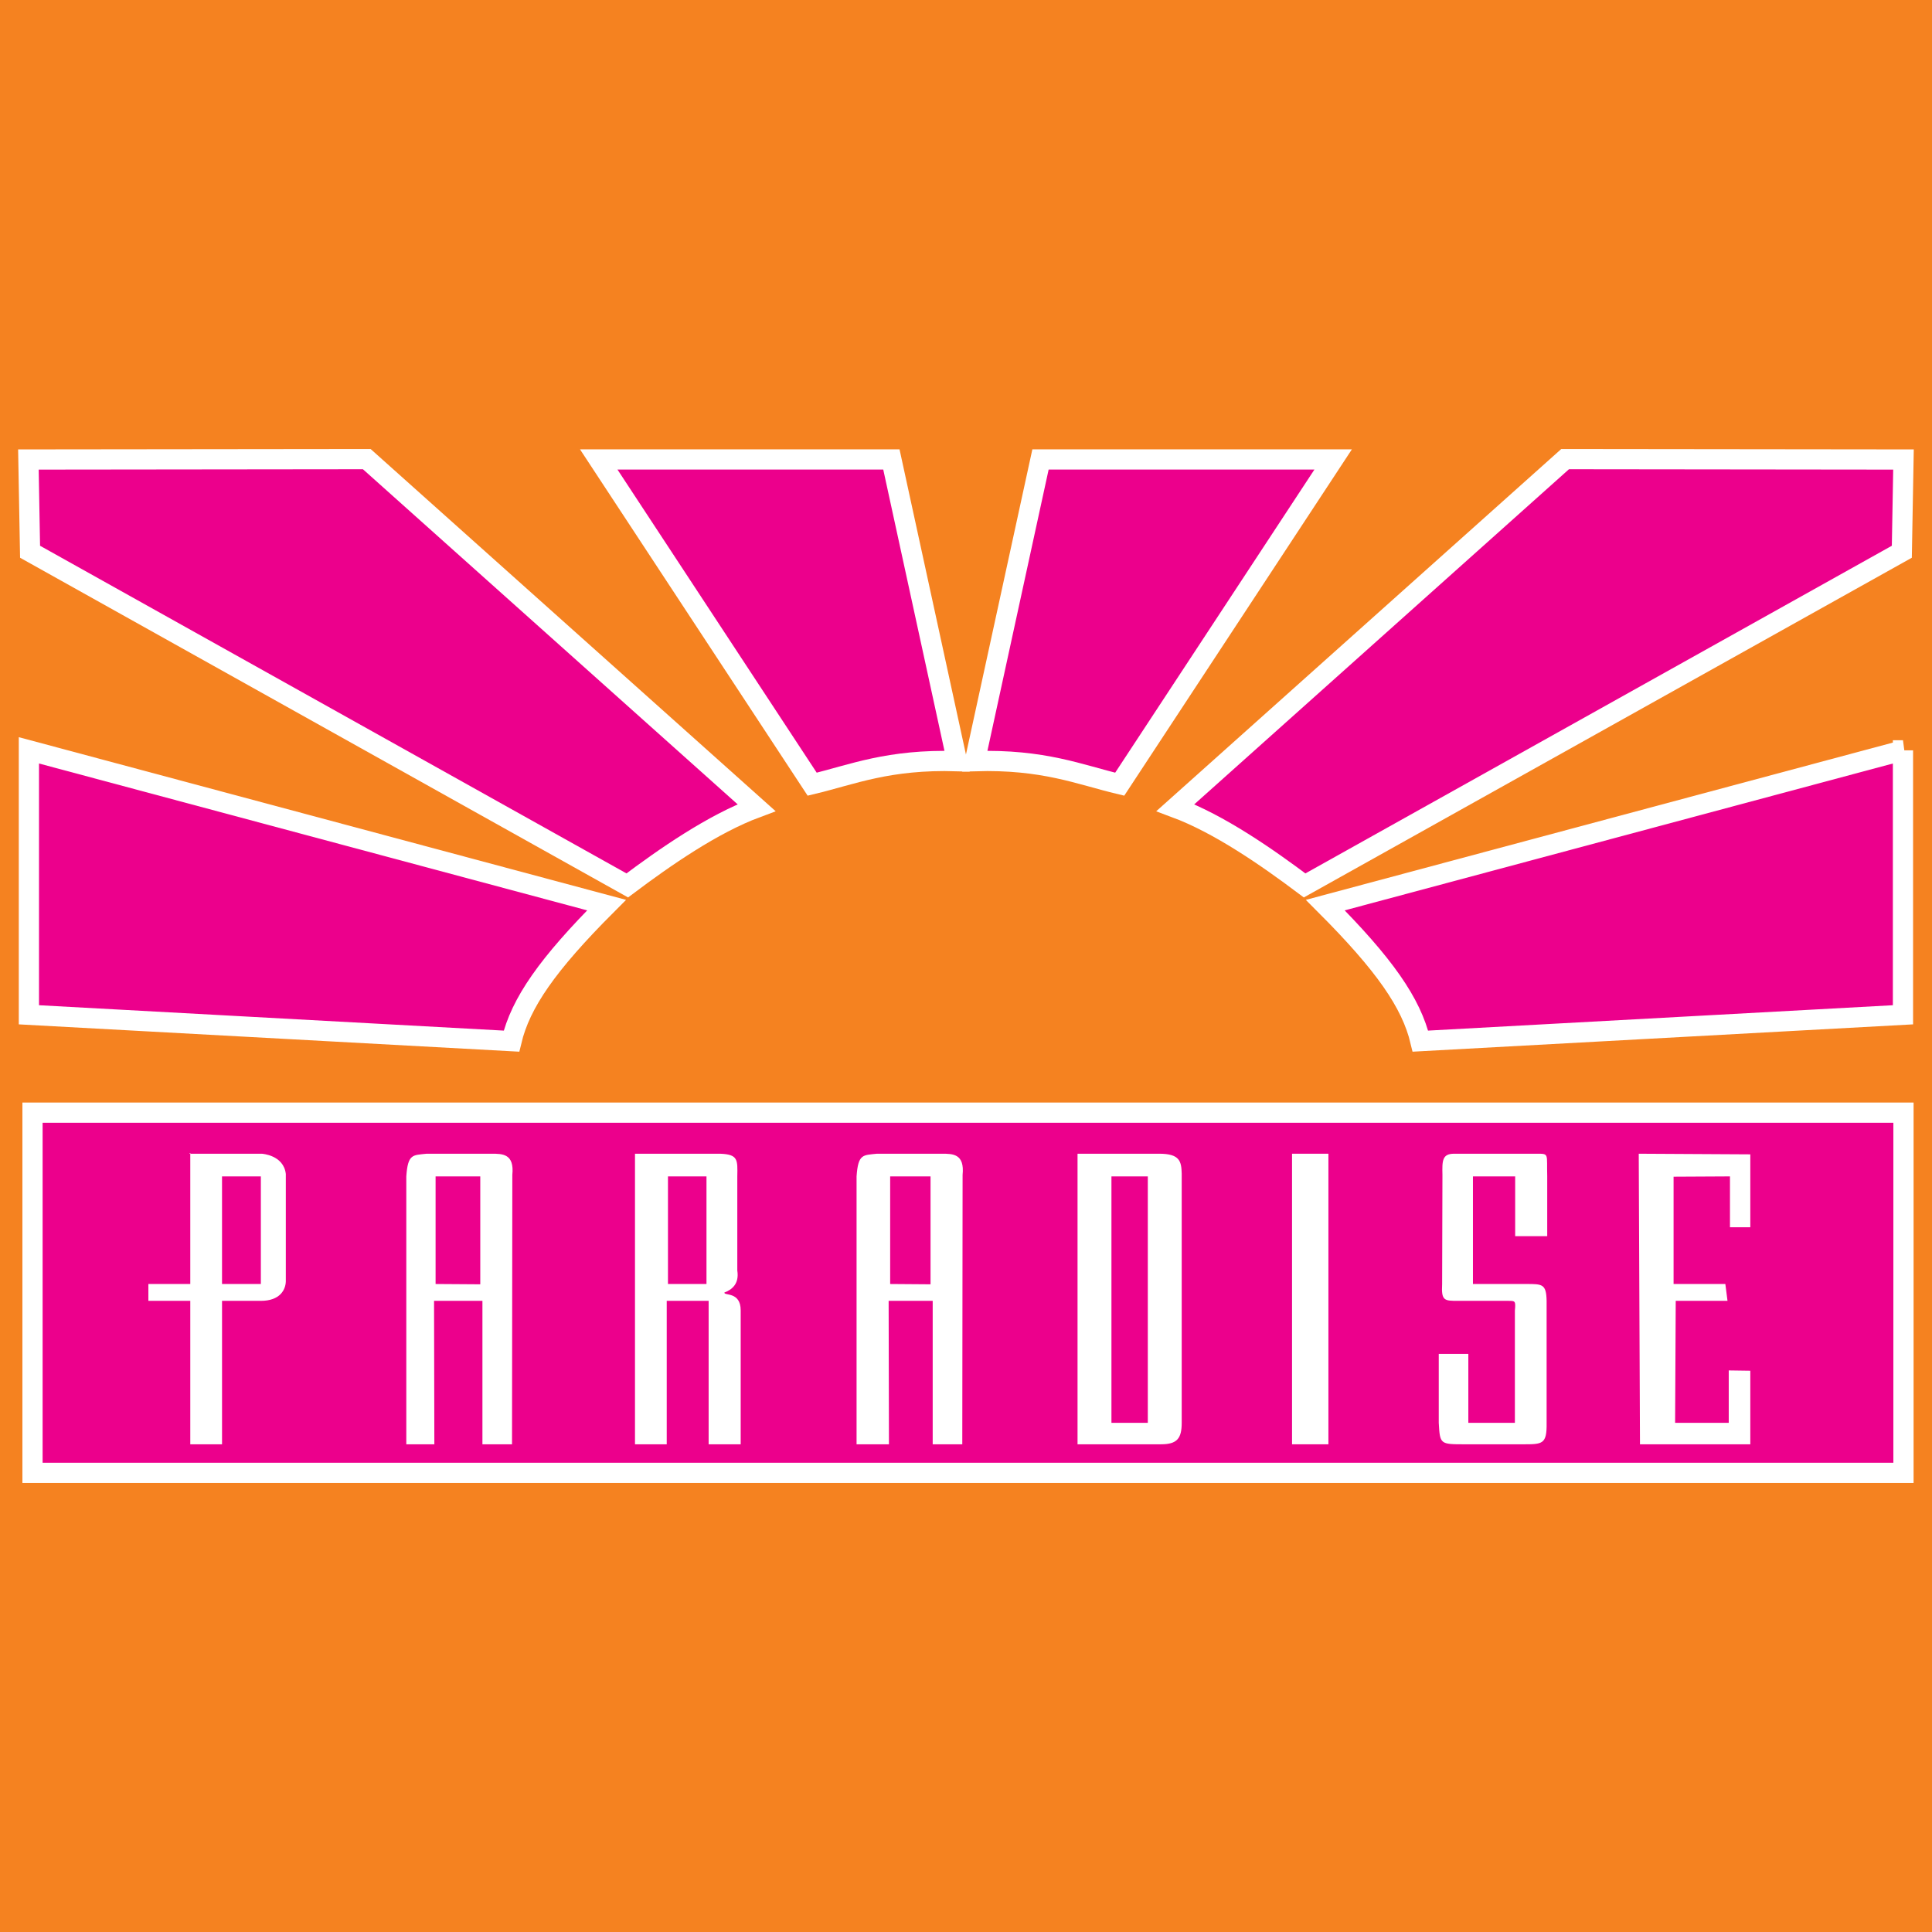 <?xml version="1.0" encoding="utf-8"?>
<!-- Generator: Adobe Illustrator 13.0.0, SVG Export Plug-In . SVG Version: 6.00 Build 14948)  -->
<!DOCTYPE svg PUBLIC "-//W3C//DTD SVG 1.0//EN" "http://www.w3.org/TR/2001/REC-SVG-20010904/DTD/svg10.dtd">
<svg version="1.0" id="Layer_1" xmlns="http://www.w3.org/2000/svg" xmlns:xlink="http://www.w3.org/1999/xlink" x="0px" y="0px"
	 width="192.756px" height="192.756px" viewBox="0 0 192.756 192.756" enable-background="new 0 0 192.756 192.756"
	 xml:space="preserve">
<g>
	<polygon fill-rule="evenodd" clip-rule="evenodd" fill="#F58220" points="0,0 192.756,0 192.756,192.756 0,192.756 0,0 	"/>
	
		<path fill-rule="evenodd" clip-rule="evenodd" fill="#EC008C" stroke="#FFFFFF" stroke-width="2.016" stroke-miterlimit="2.613" d="
		M2.883,74.861l57.634,15.442c-5.904,5.914-8.577,9.756-9.488,13.572l-48.146-2.629V74.861L2.883,74.861z"/>
	
		<path fill-rule="evenodd" clip-rule="evenodd" fill="#EC008C" stroke="#FFFFFF" stroke-width="2.016" stroke-miterlimit="2.613" d="
		M36.594,45.808l38.881,34.772c-4.377,1.629-9.119,4.925-12.892,7.758L3,55.048l-0.166-9.202L36.594,45.808L36.594,45.808z"/>
	
		<path fill-rule="evenodd" clip-rule="evenodd" fill="#EC008C" stroke="#FFFFFF" stroke-width="2.016" stroke-miterlimit="2.613" d="
		M59.735,45.838h29.199l6.551,30.101c-6.874-0.203-10.429,1.339-14.453,2.3L59.735,45.838L59.735,45.838z"/>
	
		<path fill-rule="evenodd" clip-rule="evenodd" fill="#EC008C" stroke="#FFFFFF" stroke-width="2.016" stroke-miterlimit="2.613" d="
		M189.861,74.861l-57.634,15.442c5.904,5.914,8.577,9.756,9.487,13.572l48.146-2.629V74.861L189.861,74.861z"/>
	
		<path fill-rule="evenodd" clip-rule="evenodd" fill="#EC008C" stroke="#FFFFFF" stroke-width="2.016" stroke-miterlimit="2.613" d="
		M156.15,45.808L117.27,80.581c4.377,1.629,9.118,4.925,12.892,7.758l59.584-33.291l0.165-9.202L156.15,45.808L156.15,45.808z"/>
	
		<path fill-rule="evenodd" clip-rule="evenodd" fill="#EC008C" stroke="#FFFFFF" stroke-width="2.016" stroke-miterlimit="2.613" d="
		M133.01,45.838h-29.199L97.26,75.939c6.874-0.202,10.429,1.339,14.453,2.3L133.01,45.838L133.01,45.838z"/>
	
		<polygon fill-rule="evenodd" clip-rule="evenodd" fill="#EC008C" stroke="#FFFFFF" stroke-width="2.016" stroke-miterlimit="2.613" points="
		3.243,111.009 189.91,111.009 189.91,146.948 3.243,146.948 3.243,111.009 	"/>
	<polygon fill-rule="evenodd" clip-rule="evenodd" fill="#FFFFFF" points="174.629,115.169 174.629,122.446 172.599,122.446 
		172.599,117.37 166.973,117.4 166.973,128.104 172.138,128.104 172.354,129.786 167.188,129.786 167.126,141.957 172.477,141.957 
		172.477,136.728 174.629,136.759 174.629,144.098 163.621,144.098 163.498,115.107 174.629,115.169 	"/>
	<path fill-rule="evenodd" clip-rule="evenodd" fill="#FFFFFF" d="M145.08,115.107h8.271c1.23,0,0.954,0,1.016,2.263v5.963h-3.198
		v-5.963h-4.213v10.734h5.351c1.568,0,1.968,0,1.999,1.682v12.171c0.03,2.141-0.4,2.141-2.368,2.141h-5.78
		c-2.49,0-2.49,0-2.613-2.141v-6.881h2.951v6.881h4.644v-11.192c0.092-0.979,0.03-0.979-0.646-0.979h-5.013
		c-1.384,0-1.69,0-1.599-1.682l0.031-10.887C143.881,115.811,143.881,115.107,145.08,115.107L145.08,115.107z"/>
	<path fill-rule="evenodd" clip-rule="evenodd" fill="#FFFFFF" d="M18.984,115.107h7.134c0,0,2.183,0.122,2.398,2.019v10.733
		c-0.03,0.826-0.584,1.927-2.49,1.927h-3.874v14.312h-3.167v-14.312h-4.182v-1.682h4.182V115.107
		C19.107,114.954,18.738,115.138,18.984,115.107L18.984,115.107z M26.025,117.37v10.734h-3.874V117.37H26.025L26.025,117.37z"/>
	<path fill-rule="evenodd" clip-rule="evenodd" fill="#FFFFFF" d="M115.654,115.107c2.061,0,2.214,0.765,2.245,1.987v24.862
		c0,1.56-0.462,2.141-2.061,2.141h-8.332v-28.99H115.654L115.654,115.107z M114.517,117.37v24.587h-3.628V117.37H114.517
		L114.517,117.37z"/>
	<path fill-rule="evenodd" clip-rule="evenodd" fill="#FFFFFF" d="M42.567,115.107h6.488c1.076,0,2.275,0,2.06,2.11l-0.031,26.88
		h-2.952v-14.312h-4.827l0.03,14.312h-2.798V117.37C40.692,115.107,41.184,115.26,42.567,115.107L42.567,115.107z M47.917,117.37
		v10.765l-4.458-0.03V117.37H47.917L47.917,117.37z"/>
	<path fill-rule="evenodd" clip-rule="evenodd" fill="#FFFFFF" d="M87.49,115.107h6.488c1.076,0,2.275,0,2.06,2.11l-0.031,26.88
		h-2.952v-14.312h-4.396l0.031,14.312H85.46V117.37C85.614,115.107,86.106,115.26,87.49,115.107L87.49,115.107z M92.84,117.37
		v10.765l-4.028-0.03V117.37H92.84L92.84,117.37z"/>
	<path fill-rule="evenodd" clip-rule="evenodd" fill="#FFFFFF" d="M71.839,115.107c1.814,0.062,1.753,0.611,1.722,2.263v9.389
		c0.215,1.376-0.584,1.927-1.292,2.201c-0.031,0.337,1.63-0.122,1.63,1.774v13.363h-3.198v-14.312H66.52v14.312h-3.167v-28.99
		H71.839L71.839,115.107z M70.486,117.37v10.734h-3.843V117.37H70.486L70.486,117.37z"/>
	<polygon fill-rule="evenodd" clip-rule="evenodd" fill="#FFFFFF" points="128.907,115.107 132.535,115.107 132.535,144.098 
		128.907,144.098 128.907,115.107 	"/>
</g>
</svg>
